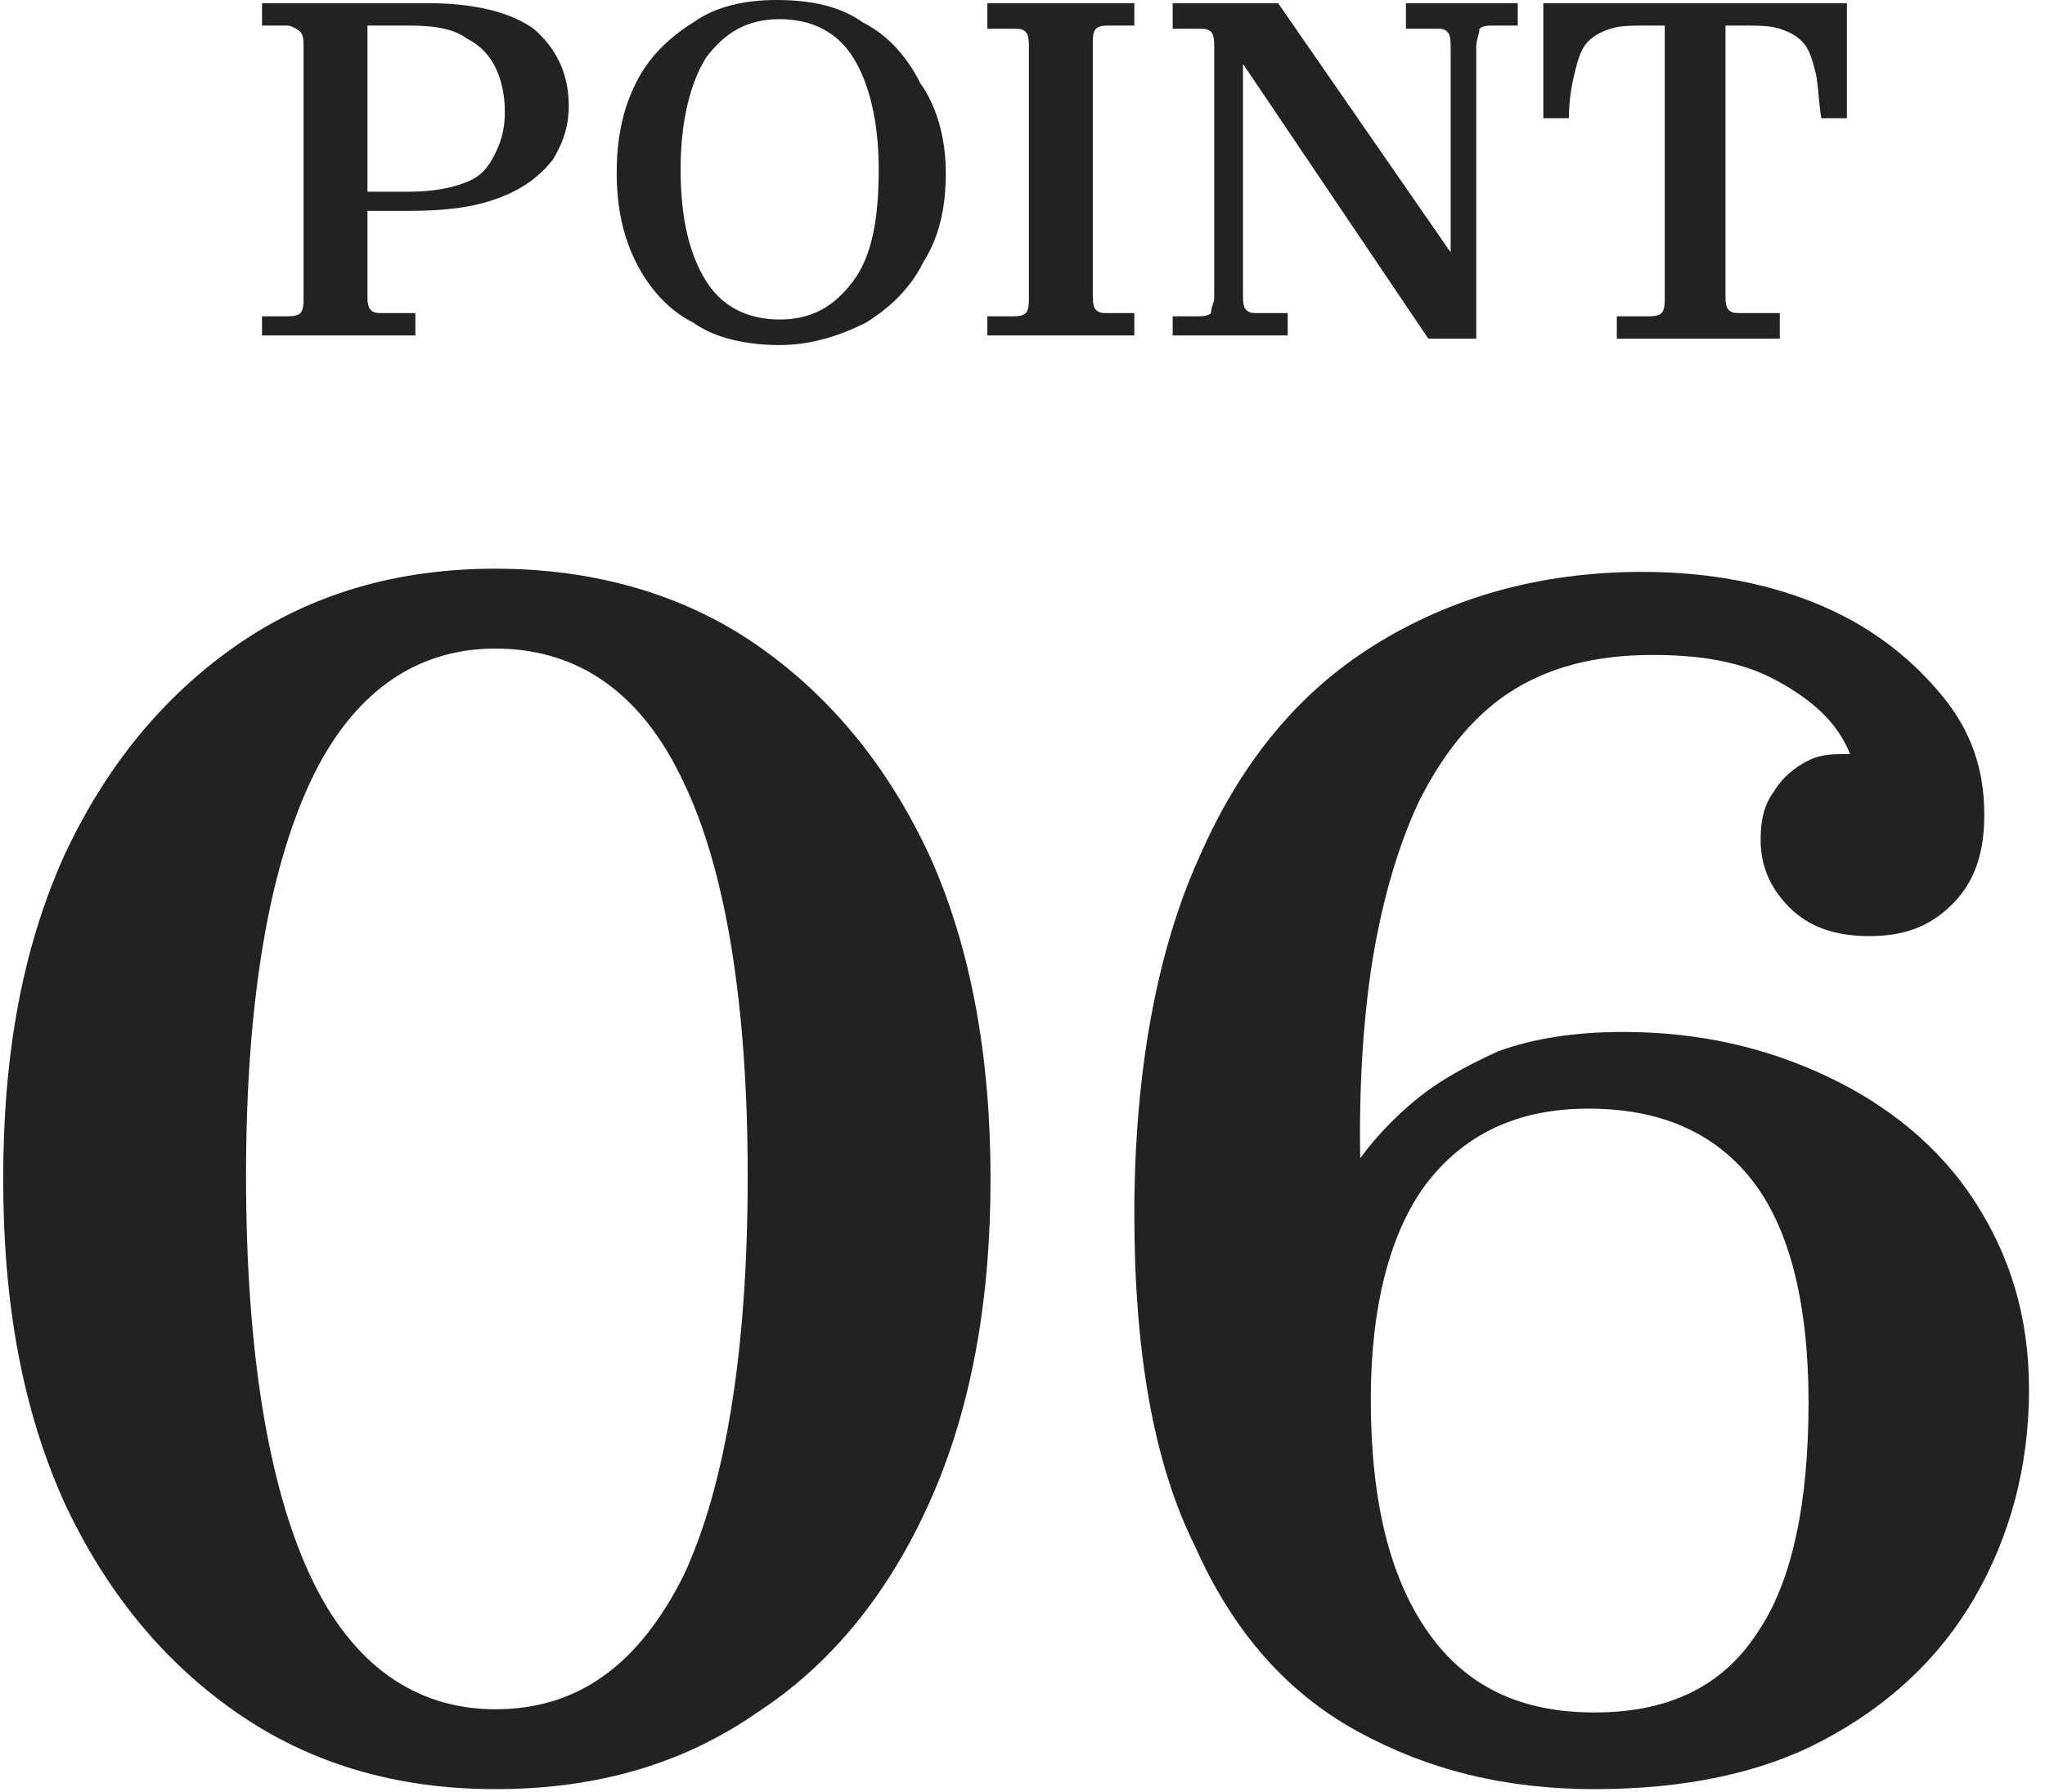 <?xml version="1.0" encoding="utf-8"?>
<!-- Generator: Adobe Illustrator 27.2.0, SVG Export Plug-In . SVG Version: 6.00 Build 0)  -->
<svg version="1.1" xmlns="http://www.w3.org/2000/svg" xmlns:xlink="http://www.w3.org/1999/xlink" x="0px" y="0px"
	 viewBox="0 0 64 56.1" style="enable-background:new 0 0 64 56.1;" xml:space="preserve">
<style type="text/css">
	.st0{display:none;}
	.st1{display:inline;}
	.st2{fill:none;}
	.st3{fill:#212222;}
	.st4{fill:#FFFFFF;}
</style>
<g id="point01" class="st0">
	<g class="st1">
		<rect y="0.1" class="st2" width="64" height="56"/>
		<g>
			<path class="st3" d="M8.2,0.8V0.1h5.2c1.5,0,2.6,0.3,3.3,0.8c0.7,0.6,1.1,1.4,1.1,2.4c0,0.7-0.2,1.2-0.5,1.7
				c-0.4,0.5-0.9,0.9-1.7,1.2c-0.7,0.3-1.7,0.4-2.8,0.4h-1.3v2.6c0,0.2,0,0.4,0.1,0.5c0.1,0.1,0.2,0.1,0.4,0.1h1v0.7H8.2V9.9H9
				c0.1,0,0.3,0,0.4-0.1c0.1-0.1,0.1-0.3,0.1-0.5V1.5c0-0.2,0-0.4-0.1-0.5C9.2,0.9,9.1,0.8,9,0.8H8.2z M12.8,0.8h-1.3V6h1.3
				c0.7,0,1.3-0.1,1.8-0.3c0.4-0.2,0.7-0.5,0.9-0.9c0.2-0.4,0.3-0.8,0.3-1.3c0-0.5-0.1-1-0.3-1.4S15,1.4,14.6,1.2
				C14.2,0.9,13.6,0.8,12.8,0.8z"/>
			<path class="st3" d="M29.6,5.4c0,1.1-0.2,2-0.7,2.8c-0.4,0.8-1,1.4-1.8,1.9c-0.8,0.4-1.7,0.7-2.7,0.7c-1,0-2-0.2-2.7-0.7
				c-0.8-0.4-1.4-1.1-1.8-1.9s-0.6-1.7-0.6-2.8c0-1.1,0.2-2,0.6-2.8c0.4-0.8,1-1.4,1.8-1.9C22.4,0.2,23.3,0,24.3,0
				c1.1,0,2,0.2,2.7,0.7c0.8,0.4,1.4,1.1,1.8,1.9C29.3,3.3,29.6,4.3,29.6,5.4z M21.3,5.3c0,1.6,0.3,2.7,0.8,3.5s1.3,1.2,2.3,1.2
				c1,0,1.7-0.4,2.3-1.2s0.8-2,0.8-3.5c0-1.5-0.3-2.7-0.8-3.5c-0.5-0.8-1.3-1.2-2.3-1.2c-1,0-1.7,0.4-2.3,1.2
				C21.6,2.6,21.3,3.8,21.3,5.3z"/>
			<path class="st3" d="M30.9,0.1h4.6v0.7h-0.8c-0.1,0-0.3,0-0.4,0.1c-0.1,0.1-0.1,0.3-0.1,0.5v7.8c0,0.2,0,0.4,0.1,0.5
				c0.1,0.1,0.2,0.1,0.4,0.1h0.8v0.7h-4.6V9.9h0.8c0.1,0,0.3,0,0.4-0.1c0.1-0.1,0.1-0.3,0.1-0.5V1.5c0-0.2,0-0.4-0.1-0.5
				c-0.1-0.1-0.2-0.1-0.4-0.1h-0.8V0.1z"/>
			<path class="st3" d="M46.2,1.5v9.1h-1.5L38.9,2v7.2c0,0.2,0,0.4,0.1,0.5c0.1,0.1,0.2,0.1,0.4,0.1h0.9v0.7h-3.6V9.9h0.8
				c0.1,0,0.3,0,0.4-0.1C37.9,9.6,38,9.5,38,9.3V1.5c0-0.2,0-0.4-0.1-0.5c-0.1-0.1-0.2-0.1-0.4-0.1h-0.8V0.1H40l5.4,7.8V1.5
				c0-0.2,0-0.4-0.1-0.5c-0.1-0.1-0.2-0.1-0.3-0.1H44V0.1h3.5v0.7h-0.8c-0.1,0-0.3,0-0.4,0.1C46.3,1.1,46.2,1.2,46.2,1.5z"/>
			<path class="st3" d="M55.7,9.9v0.7h-5.1V9.9h1c0.1,0,0.3,0,0.4-0.1c0.1-0.1,0.1-0.3,0.1-0.5V0.8h-0.5c-0.5,0-0.9,0-1.2,0.1
				c-0.3,0.1-0.5,0.2-0.7,0.4c-0.2,0.2-0.3,0.5-0.4,0.9c-0.1,0.4-0.2,0.9-0.2,1.5h-0.8V0.1h9.5v3.6h-0.8c-0.1-0.6-0.1-1.2-0.2-1.5
				s-0.2-0.7-0.4-0.9c-0.2-0.2-0.4-0.3-0.7-0.4c-0.3-0.1-0.7-0.1-1.2-0.1h-0.5v8.4c0,0.2,0,0.4,0.1,0.5c0.1,0.1,0.2,0.1,0.4,0.1
				H55.7z"/>
		</g>
		<g>
			<path class="st3" d="M35,36.9c0,3.8-0.6,7.2-1.9,10.1c-1.3,2.9-3.1,5.1-5.4,6.6c-2.3,1.6-5,2.4-8.2,2.4c-3.1,0-5.8-0.8-8.1-2.4
				C9.1,52.1,7.3,49.9,6,47c-1.3-2.9-1.9-6.2-1.9-10.1c0-3.9,0.6-7.2,1.9-10.1c1.3-2.8,3.1-5,5.4-6.6c2.3-1.6,5-2.4,8.1-2.4
				c3.1,0,5.9,0.8,8.2,2.4c2.3,1.6,4.1,3.8,5.4,6.6C34.3,29.7,35,33.1,35,36.9z M11.7,36.8c0,5.5,0.7,9.7,2,12.5
				c1.3,2.8,3.3,4.2,5.8,4.2c2.6,0,4.5-1.4,5.9-4.2c1.3-2.8,2-7,2-12.5c0-5.4-0.7-9.6-2-12.3c-1.3-2.8-3.3-4.2-5.9-4.2
				c-2.5,0-4.5,1.4-5.8,4.2C12.3,27.3,11.7,31.4,11.7,36.8z"/>
			<path class="st3" d="M59.2,53v2.4H40.6V53h4c0.5,0,1-0.2,1.3-0.5c0.3-0.4,0.5-0.9,0.5-1.7V26.6H40v-2.4c2.1-0.2,3.7-0.5,4.9-1.1
				c1.2-0.5,2.2-1.6,2.9-3.1l0.8-1.7h4.7v32.4c0,0.8,0.2,1.3,0.5,1.7c0.3,0.4,0.8,0.5,1.3,0.5H59.2z"/>
		</g>
	</g>
</g>
<g id="point02" class="st0">
	<g class="st1">
		<rect y="0.1" class="st2" width="64" height="56"/>
		<g>
			<path class="st3" d="M8.2,0.8V0.1h5.2c1.5,0,2.6,0.3,3.3,0.8c0.7,0.6,1.1,1.4,1.1,2.4c0,0.7-0.2,1.2-0.5,1.7
				c-0.4,0.5-0.9,0.9-1.7,1.2c-0.7,0.3-1.7,0.4-2.8,0.4h-1.3v2.6c0,0.2,0,0.4,0.1,0.5c0.1,0.1,0.2,0.1,0.4,0.1h1v0.7H8.2V9.9H9
				c0.1,0,0.3,0,0.4-0.1c0.1-0.1,0.1-0.3,0.1-0.5V1.5c0-0.2,0-0.4-0.1-0.5S9.1,0.8,9,0.8H8.2z M12.8,0.8h-1.3V6h1.3
				c0.7,0,1.3-0.1,1.8-0.3s0.7-0.5,0.9-0.9c0.2-0.4,0.3-0.8,0.3-1.3c0-0.5-0.1-1-0.3-1.4c-0.2-0.4-0.5-0.7-0.9-0.9
				C14.2,0.9,13.6,0.8,12.8,0.8z"/>
			<path class="st3" d="M29.6,5.4c0,1.1-0.2,2-0.7,2.8c-0.4,0.8-1,1.4-1.8,1.9c-0.8,0.4-1.7,0.7-2.7,0.7c-1,0-2-0.2-2.7-0.7
				c-0.8-0.4-1.4-1.1-1.8-1.9c-0.4-0.8-0.6-1.7-0.6-2.8c0-1.1,0.2-2,0.6-2.8c0.4-0.8,1-1.4,1.8-1.9C22.4,0.2,23.3,0,24.3,0
				c1.1,0,2,0.2,2.7,0.7c0.8,0.4,1.4,1.1,1.8,1.9C29.3,3.3,29.6,4.3,29.6,5.4z M21.3,5.3c0,1.6,0.3,2.7,0.8,3.5
				c0.5,0.8,1.3,1.2,2.3,1.2s1.7-0.4,2.3-1.2s0.8-2,0.8-3.5c0-1.5-0.3-2.7-0.8-3.5c-0.5-0.8-1.3-1.2-2.3-1.2c-1,0-1.7,0.4-2.3,1.2
				C21.6,2.6,21.3,3.8,21.3,5.3z"/>
			<path class="st3" d="M30.9,0.1h4.6v0.7h-0.8c-0.1,0-0.3,0-0.4,0.1c-0.1,0.1-0.1,0.3-0.1,0.5v7.8c0,0.2,0,0.4,0.1,0.5
				c0.1,0.1,0.2,0.1,0.4,0.1h0.8v0.7h-4.6V9.9h0.8c0.1,0,0.3,0,0.4-0.1c0.1-0.1,0.1-0.3,0.1-0.5V1.5c0-0.2,0-0.4-0.1-0.5
				c-0.1-0.1-0.2-0.1-0.4-0.1h-0.8V0.1z"/>
			<path class="st3" d="M46.2,1.5v9.1h-1.5L38.9,2v7.2c0,0.2,0,0.4,0.1,0.5c0.1,0.1,0.2,0.1,0.4,0.1h0.9v0.7h-3.6V9.9h0.8
				c0.1,0,0.3,0,0.4-0.1C37.9,9.6,38,9.5,38,9.3V1.5c0-0.2,0-0.4-0.1-0.5s-0.2-0.1-0.4-0.1h-0.8V0.1H40l5.4,7.8V1.5
				c0-0.2,0-0.4-0.1-0.5c-0.1-0.1-0.2-0.1-0.3-0.1H44V0.1h3.5v0.7h-0.8c-0.1,0-0.3,0-0.4,0.1C46.3,1.1,46.2,1.2,46.2,1.5z"/>
			<path class="st3" d="M55.7,9.9v0.7h-5.1V9.9h1c0.1,0,0.3,0,0.4-0.1c0.1-0.1,0.1-0.3,0.1-0.5V0.8h-0.5c-0.5,0-0.9,0-1.2,0.1
				c-0.3,0.1-0.5,0.2-0.7,0.4s-0.3,0.5-0.4,0.9c-0.1,0.4-0.2,0.9-0.2,1.5h-0.8V0.1h9.5v3.6h-0.8c-0.1-0.6-0.1-1.2-0.2-1.5
				c-0.1-0.4-0.2-0.7-0.4-0.9c-0.2-0.2-0.4-0.3-0.7-0.4c-0.3-0.1-0.7-0.1-1.2-0.1h-0.5v8.4c0,0.2,0,0.4,0.1,0.5
				c0.1,0.1,0.2,0.1,0.4,0.1H55.7z"/>
		</g>
		<g>
			<path class="st3" d="M31.3,36.9c0,3.8-0.6,7.2-1.9,10.1c-1.3,2.9-3.1,5.1-5.4,6.6c-2.3,1.6-5,2.4-8.2,2.4c-3.1,0-5.8-0.8-8.1-2.4
				c-2.3-1.6-4.1-3.8-5.4-6.6c-1.3-2.9-1.9-6.2-1.9-10.1c0-3.9,0.6-7.2,1.9-10.1c1.3-2.8,3.1-5,5.4-6.6c2.3-1.6,5-2.4,8.1-2.4
				c3.1,0,5.9,0.8,8.2,2.4c2.3,1.6,4.1,3.8,5.4,6.6C30.7,29.7,31.3,33.1,31.3,36.9z M8,36.8c0,5.5,0.7,9.7,2,12.5
				c1.3,2.8,3.3,4.2,5.8,4.2c2.6,0,4.5-1.4,5.9-4.2c1.3-2.8,2-7,2-12.5c0-5.4-0.7-9.6-2-12.3c-1.3-2.8-3.3-4.2-5.9-4.2
				c-2.5,0-4.5,1.4-5.8,4.2C8.7,27.3,8,31.4,8,36.8z"/>
			<path class="st3" d="M63.4,43.3c0,3.1-0.3,5.6-0.8,7.5c-0.6,1.9-1.4,3.2-2.5,4C59,55.6,57.7,56,56.2,56c-1.2,0-2.2-0.2-3.1-0.6
				s-1.7-0.9-2.5-1.5c-0.7-0.6-1.5-1.2-2.1-1.8c-0.7-0.6-1.4-1.1-2.1-1.5c-0.7-0.4-1.6-0.6-2.4-0.6c-1.4,0-2.7,0.5-3.6,1.4
				c-1,0.9-1.5,2.2-1.5,4h-3.6v-3.1c0-2.3,0.4-4.2,1.1-5.7c0.7-1.6,1.6-2.9,2.8-4c1.2-1.1,2.4-2.1,3.8-2.9c1.4-0.8,2.8-1.6,4.2-2.4
				c1.4-0.8,2.7-1.6,3.8-2.4c1.2-0.8,2.1-1.8,2.8-2.9c0.7-1.1,1.1-2.4,1.1-4c0-2.3-0.7-4-2-5.2c-1.3-1.2-3.1-1.8-5.3-1.8
				c-1.5,0-2.8,0.3-4,0.8c-1.1,0.5-2,1.2-2.7,2c-0.7,0.8-1,1.7-1.1,2.5c0.1-0.1,0.3-0.2,0.5-0.2c0.2,0,0.4-0.1,0.6-0.1
				c1,0,1.8,0.3,2.3,0.9c0.6,0.6,0.8,1.4,0.8,2.4c0,0.9-0.3,1.7-1,2.4c-0.7,0.7-1.5,1-2.7,1c-1.2,0-2.3-0.4-3.1-1.3
				c-0.8-0.9-1.2-2.1-1.2-3.7c0-1.6,0.5-3.2,1.5-4.7c1-1.5,2.5-2.7,4.5-3.7c2-1,4.4-1.4,7.3-1.4c1.6,0,3.2,0.2,4.7,0.6
				c1.5,0.4,2.9,1,4.1,1.8c1.2,0.8,2.2,1.8,2.9,3.1c0.7,1.3,1.1,2.8,1.1,4.6c0,1.9-0.4,3.5-1.2,4.8C60,34,58.9,35.1,57.5,36
				c-1.4,0.9-2.9,1.7-4.6,2.4c-1.7,0.7-3.4,1.4-5.1,2.1c-1.7,0.7-3.3,1.5-4.7,2.4c-1.4,0.9-2.6,2-3.6,3.3c-1,1.3-1.5,2.9-1.7,4.9
				c0.8-1.7,1.9-3,3.4-3.9c1.4-0.9,3-1.4,4.6-1.4c1.1,0,2.1,0.2,3,0.5c0.9,0.4,1.7,0.8,2.4,1.3c0.7,0.5,1.5,0.9,2.3,1.3
				c0.8,0.4,1.7,0.5,2.7,0.5c1,0,1.9-0.2,2.5-0.6c0.7-0.4,1.2-1,1.5-2c0.3-0.9,0.5-2.2,0.5-3.7H63.4z"/>
		</g>
	</g>
</g>
<g id="point03" class="st0">
	<g class="st1">
		<rect y="0.1" class="st2" width="64" height="56"/>
		<g>
			<path class="st3" d="M8.2,0.8V0.1h5.2c1.5,0,2.6,0.3,3.3,0.8c0.7,0.6,1.1,1.4,1.1,2.4c0,0.7-0.2,1.2-0.5,1.7
				c-0.4,0.5-0.9,0.9-1.7,1.2c-0.7,0.3-1.7,0.4-2.8,0.4h-1.3v2.6c0,0.2,0,0.4,0.1,0.5c0.1,0.1,0.2,0.1,0.4,0.1h1v0.7H8.2V9.9H9
				c0.1,0,0.3,0,0.4-0.1c0.1-0.1,0.1-0.3,0.1-0.5V1.5c0-0.2,0-0.4-0.1-0.5S9.1,0.8,9,0.8H8.2z M12.8,0.8h-1.3V6h1.3
				c0.7,0,1.3-0.1,1.8-0.3s0.7-0.5,0.9-0.9c0.2-0.4,0.3-0.8,0.3-1.3c0-0.5-0.1-1-0.3-1.4c-0.2-0.4-0.5-0.7-0.9-0.9
				C14.2,0.9,13.6,0.8,12.8,0.8z"/>
			<path class="st3" d="M29.6,5.4c0,1.1-0.2,2-0.7,2.8c-0.4,0.8-1,1.4-1.8,1.9c-0.8,0.4-1.7,0.7-2.7,0.7c-1,0-2-0.2-2.7-0.7
				c-0.8-0.4-1.4-1.1-1.8-1.9c-0.4-0.8-0.6-1.7-0.6-2.8c0-1.1,0.2-2,0.6-2.8c0.4-0.8,1-1.4,1.8-1.9C22.4,0.2,23.3,0,24.3,0
				c1.1,0,2,0.2,2.7,0.7c0.8,0.4,1.4,1.1,1.8,1.9C29.3,3.3,29.6,4.3,29.6,5.4z M21.3,5.3c0,1.6,0.3,2.7,0.8,3.5
				c0.5,0.8,1.3,1.2,2.3,1.2s1.7-0.4,2.3-1.2s0.8-2,0.8-3.5c0-1.5-0.3-2.7-0.8-3.5c-0.5-0.8-1.3-1.2-2.3-1.2c-1,0-1.7,0.4-2.3,1.2
				C21.6,2.6,21.3,3.8,21.3,5.3z"/>
			<path class="st3" d="M30.9,0.1h4.6v0.7h-0.8c-0.1,0-0.3,0-0.4,0.1c-0.1,0.1-0.1,0.3-0.1,0.5v7.8c0,0.2,0,0.4,0.1,0.5
				c0.1,0.1,0.2,0.1,0.4,0.1h0.8v0.7h-4.6V9.9h0.8c0.1,0,0.3,0,0.4-0.1c0.1-0.1,0.1-0.3,0.1-0.5V1.5c0-0.2,0-0.4-0.1-0.5
				c-0.1-0.1-0.2-0.1-0.4-0.1h-0.8V0.1z"/>
			<path class="st3" d="M46.2,1.5v9.1h-1.5L38.9,2v7.2c0,0.2,0,0.4,0.1,0.5c0.1,0.1,0.2,0.1,0.4,0.1h0.9v0.7h-3.6V9.9h0.8
				c0.1,0,0.3,0,0.4-0.1C37.9,9.6,38,9.5,38,9.3V1.5c0-0.2,0-0.4-0.1-0.5s-0.2-0.1-0.4-0.1h-0.8V0.1H40l5.4,7.8V1.5
				c0-0.2,0-0.4-0.1-0.5c-0.1-0.1-0.2-0.1-0.3-0.1H44V0.1h3.5v0.7h-0.8c-0.1,0-0.3,0-0.4,0.1C46.3,1.1,46.2,1.2,46.2,1.5z"/>
			<path class="st3" d="M55.7,9.9v0.7h-5.1V9.9h1c0.1,0,0.3,0,0.4-0.1c0.1-0.1,0.1-0.3,0.1-0.5V0.8h-0.5c-0.5,0-0.9,0-1.2,0.1
				c-0.3,0.1-0.5,0.2-0.7,0.4s-0.3,0.5-0.4,0.9c-0.1,0.4-0.2,0.9-0.2,1.5h-0.8V0.1h9.5v3.6h-0.8c-0.1-0.6-0.1-1.2-0.2-1.5
				c-0.1-0.4-0.2-0.7-0.4-0.9c-0.2-0.2-0.4-0.3-0.7-0.4c-0.3-0.1-0.7-0.1-1.2-0.1h-0.5v8.4c0,0.2,0,0.4,0.1,0.5
				c0.1,0.1,0.2,0.1,0.4,0.1H55.7z"/>
		</g>
		<g>
			<path class="st3" d="M31.4,36.9c0,3.8-0.6,7.2-1.9,10.1c-1.3,2.9-3.1,5.1-5.4,6.6c-2.3,1.6-5,2.4-8.2,2.4c-3.1,0-5.8-0.8-8.1-2.4
				c-2.3-1.6-4.1-3.8-5.4-6.6c-1.3-2.9-1.9-6.2-1.9-10.1c0-3.9,0.6-7.2,1.9-10.1c1.3-2.8,3.1-5,5.4-6.6c2.3-1.6,5-2.4,8.1-2.4
				c3.1,0,5.9,0.8,8.2,2.4c2.3,1.6,4.1,3.8,5.4,6.6C30.8,29.7,31.4,33.1,31.4,36.9z M8.1,36.8c0,5.5,0.7,9.7,2,12.5
				c1.3,2.8,3.3,4.2,5.8,4.2c2.6,0,4.5-1.4,5.9-4.2c1.3-2.8,2-7,2-12.5c0-5.4-0.7-9.6-2-12.3c-1.3-2.8-3.3-4.2-5.9-4.2
				c-2.5,0-4.5,1.4-5.8,4.2C8.8,27.3,8.1,31.4,8.1,36.8z"/>
			<path class="st3" d="M46.5,37.3h-2.2v-2.3h1.9c2.7,0,4.8-0.6,6.1-1.9c1.4-1.3,2-3,2-5c0-2.3-0.7-4-2-5.3
				c-1.3-1.3-3.1-1.9-5.2-1.9c-1.4,0-2.7,0.2-3.8,0.7c-1.1,0.4-2,1-2.6,1.8c-0.7,0.7-1,1.5-1.1,2.3c0.1-0.1,0.2-0.2,0.4-0.2
				c0.2,0,0.4,0,0.6,0c0.9,0,1.6,0.3,2.2,0.9c0.5,0.6,0.8,1.4,0.8,2.3c0,0.8-0.3,1.6-0.9,2.2c-0.6,0.6-1.5,1-2.6,1
				c-1.2,0-2.2-0.4-3-1.2c-0.8-0.8-1.2-2-1.2-3.5s0.5-2.9,1.4-4.3c1-1.4,2.4-2.5,4.2-3.4c1.9-0.9,4.2-1.4,7-1.4
				c2.3,0,4.4,0.4,6.3,1.1c1.9,0.7,3.5,1.8,4.7,3.2c1.2,1.4,1.8,3.2,1.8,5.4c0,2.2-0.7,3.9-2.1,5.3c-1.4,1.4-3.4,2.3-6.1,2.9
				c3.3,0.4,5.8,1.3,7.4,2.8c1.6,1.5,2.4,3.6,2.4,6.1c0,1.9-0.4,3.5-1.2,4.9c-0.8,1.4-2,2.6-3.4,3.5c-1.4,0.9-3,1.6-4.8,2.1
				C51.9,55.8,50,56,48.1,56c-2.7,0-5-0.5-6.9-1.4c-1.9-0.9-3.4-2.1-4.5-3.5c-1-1.4-1.6-2.9-1.6-4.5c0-1.6,0.4-2.8,1.2-3.6
				c0.8-0.9,1.8-1.3,3-1.3c1.1,0,2,0.3,2.7,1c0.7,0.7,1,1.4,1,2.3c0,1-0.3,1.7-0.8,2.4c-0.6,0.6-1.3,0.9-2.3,0.9
				c-0.1,0-0.3,0-0.4-0.1c-0.1,0-0.3-0.1-0.4-0.2c0.1,0.9,0.5,1.8,1.2,2.5c0.7,0.8,1.6,1.4,2.7,1.9c1.1,0.5,2.4,0.7,3.8,0.7
				c1.7,0,3.2-0.3,4.6-1c1.3-0.7,2.4-1.6,3.2-2.9c0.8-1.3,1.2-2.8,1.2-4.5c0-2.2-0.7-4-2.1-5.4C52.3,38,49.9,37.3,46.5,37.3z"/>
		</g>
	</g>
</g>
<g id="point04" class="st0">
	<g class="st1">
		<rect y="0.1" class="st2" width="64" height="56"/>
		<g>
			<path class="st3" d="M8.2,0.8V0.1h5.2c1.5,0,2.6,0.3,3.3,0.8c0.7,0.6,1.1,1.4,1.1,2.4c0,0.7-0.2,1.2-0.5,1.7
				c-0.4,0.5-0.9,0.9-1.7,1.2c-0.7,0.3-1.7,0.4-2.8,0.4h-1.3v2.6c0,0.2,0,0.4,0.1,0.5c0.1,0.1,0.2,0.1,0.4,0.1h1v0.7H8.2V9.9H9
				c0.1,0,0.3,0,0.4-0.1c0.1-0.1,0.1-0.3,0.1-0.5V1.5c0-0.2,0-0.4-0.1-0.5S9.1,0.8,9,0.8H8.2z M12.8,0.8h-1.3V6h1.3
				c0.7,0,1.3-0.1,1.8-0.3s0.7-0.5,0.9-0.9c0.2-0.4,0.3-0.8,0.3-1.3c0-0.5-0.1-1-0.3-1.4c-0.2-0.4-0.5-0.7-0.9-0.9
				C14.2,0.9,13.6,0.8,12.8,0.8z"/>
			<path class="st3" d="M29.6,5.4c0,1.1-0.2,2-0.7,2.8c-0.4,0.8-1,1.4-1.8,1.9c-0.8,0.4-1.7,0.7-2.7,0.7c-1,0-2-0.2-2.7-0.7
				c-0.8-0.4-1.4-1.1-1.8-1.9c-0.4-0.8-0.6-1.7-0.6-2.8c0-1.1,0.2-2,0.6-2.8c0.4-0.8,1-1.4,1.8-1.9C22.4,0.2,23.3,0,24.3,0
				c1.1,0,2,0.2,2.7,0.7c0.8,0.4,1.4,1.1,1.8,1.9C29.3,3.3,29.6,4.3,29.6,5.4z M21.3,5.3c0,1.6,0.3,2.7,0.8,3.5
				c0.5,0.8,1.3,1.2,2.3,1.2s1.7-0.4,2.3-1.2s0.8-2,0.8-3.5c0-1.5-0.3-2.7-0.8-3.5c-0.5-0.8-1.3-1.2-2.3-1.2c-1,0-1.7,0.4-2.3,1.2
				C21.6,2.6,21.3,3.8,21.3,5.3z"/>
			<path class="st3" d="M30.9,0.1h4.6v0.7h-0.8c-0.1,0-0.3,0-0.4,0.1c-0.1,0.1-0.1,0.3-0.1,0.5v7.8c0,0.2,0,0.4,0.1,0.5
				c0.1,0.1,0.2,0.1,0.4,0.1h0.8v0.7h-4.6V9.9h0.8c0.1,0,0.3,0,0.4-0.1c0.1-0.1,0.1-0.3,0.1-0.5V1.5c0-0.2,0-0.4-0.1-0.5
				s-0.2-0.1-0.4-0.1h-0.8V0.1z"/>
			<path class="st3" d="M46.2,1.5v9.1h-1.5L38.9,2v7.2c0,0.2,0,0.4,0.1,0.5c0.1,0.1,0.2,0.1,0.4,0.1h0.9v0.7h-3.6V9.9h0.8
				c0.1,0,0.3,0,0.4-0.1C37.9,9.6,38,9.5,38,9.3V1.5c0-0.2,0-0.4-0.1-0.5s-0.2-0.1-0.4-0.1h-0.8V0.1H40l5.4,7.8V1.5
				c0-0.2,0-0.4-0.1-0.5c-0.1-0.1-0.2-0.1-0.3-0.1H44V0.1h3.5v0.7h-0.8c-0.1,0-0.3,0-0.4,0.1C46.3,1.1,46.2,1.2,46.2,1.5z"/>
			<path class="st3" d="M55.7,9.9v0.7h-5.1V9.9h1c0.1,0,0.3,0,0.4-0.1c0.1-0.1,0.1-0.3,0.1-0.5V0.8h-0.5c-0.5,0-0.9,0-1.2,0.1
				c-0.3,0.1-0.5,0.2-0.7,0.4s-0.3,0.5-0.4,0.9c-0.1,0.4-0.2,0.9-0.2,1.5h-0.8V0.1h9.5v3.6h-0.8c-0.1-0.6-0.1-1.2-0.2-1.5
				c-0.1-0.4-0.2-0.7-0.4-0.9c-0.2-0.2-0.4-0.3-0.7-0.4c-0.3-0.1-0.7-0.1-1.2-0.1h-0.5v8.4c0,0.2,0,0.4,0.1,0.5
				c0.1,0.1,0.2,0.1,0.4,0.1H55.7z"/>
		</g>
		<g>
			<path class="st3" d="M31.8,36.9c0,3.8-0.6,7.2-1.9,10.1c-1.3,2.9-3.1,5.1-5.4,6.6c-2.3,1.6-5,2.4-8.2,2.4c-3.1,0-5.8-0.8-8.1-2.4
				c-2.3-1.6-4.1-3.8-5.4-6.6c-1.3-2.9-1.9-6.2-1.9-10.1c0-3.9,0.6-7.2,1.9-10.1c1.3-2.8,3.1-5,5.4-6.6c2.3-1.6,5-2.4,8.1-2.4
				c3.1,0,5.9,0.8,8.2,2.4c2.3,1.6,4.1,3.8,5.4,6.6C31.2,29.7,31.8,33.1,31.8,36.9z M8.5,36.8c0,5.5,0.7,9.7,2,12.5
				c1.3,2.8,3.3,4.2,5.8,4.2c2.6,0,4.5-1.4,5.9-4.2c1.3-2.8,2-7,2-12.5c0-5.4-0.7-9.6-2-12.3c-1.3-2.8-3.3-4.2-5.9-4.2
				c-2.5,0-4.5,1.4-5.8,4.2C9.2,27.3,8.5,31.4,8.5,36.8z"/>
			<path class="st3" d="M63,55.5H45.6V53h3.6c0.5,0,1-0.2,1.3-0.5c0.3-0.4,0.5-0.9,0.5-1.7v-5H33.9v-2.4L51,18.4h7v24.9h5.8v2.4
				h-5.8v5c0,0.8,0.2,1.3,0.5,1.7c0.3,0.4,0.8,0.5,1.2,0.5H63V55.5z M38.3,43.4h12.8V24.8L38.3,43.4z"/>
		</g>
	</g>
</g>
<g id="point05" class="st0">
	<g class="st1">
		<rect y="0.1" class="st2" width="64" height="56"/>
		<g>
			<path class="st3" d="M8.2,0.8V0.1h5.2c1.5,0,2.6,0.3,3.3,0.8c0.7,0.6,1.1,1.4,1.1,2.4c0,0.7-0.2,1.2-0.5,1.7
				c-0.4,0.5-0.9,0.9-1.7,1.2c-0.7,0.3-1.7,0.4-2.8,0.4h-1.3v2.6c0,0.2,0,0.4,0.1,0.5c0.1,0.1,0.2,0.1,0.4,0.1h1v0.7H8.2V9.9H9
				c0.1,0,0.3,0,0.4-0.1c0.1-0.1,0.1-0.3,0.1-0.5V1.5c0-0.2,0-0.4-0.1-0.5C9.2,0.9,9.1,0.8,9,0.8H8.2z M12.8,0.8h-1.3V6h1.3
				c0.7,0,1.3-0.1,1.8-0.3c0.4-0.2,0.7-0.5,0.9-0.9c0.2-0.4,0.3-0.8,0.3-1.3c0-0.5-0.1-1-0.3-1.4c-0.2-0.4-0.5-0.7-0.9-0.9
				C14.2,0.9,13.6,0.8,12.8,0.8z"/>
			<path class="st3" d="M29.6,5.4c0,1.1-0.2,2-0.7,2.8s-1,1.4-1.8,1.9c-0.8,0.4-1.7,0.7-2.7,0.7c-1,0-2-0.2-2.7-0.7
				c-0.8-0.4-1.4-1.1-1.8-1.9c-0.4-0.8-0.6-1.7-0.6-2.8c0-1.1,0.2-2,0.6-2.8c0.4-0.8,1-1.4,1.8-1.9C22.4,0.2,23.3,0,24.3,0
				c1.1,0,2,0.2,2.7,0.7c0.8,0.4,1.4,1.1,1.8,1.9C29.3,3.3,29.6,4.3,29.6,5.4z M21.3,5.3c0,1.6,0.3,2.7,0.8,3.5
				c0.5,0.8,1.3,1.2,2.3,1.2c1,0,1.7-0.4,2.3-1.2s0.8-2,0.8-3.5c0-1.5-0.3-2.7-0.8-3.5c-0.5-0.8-1.3-1.2-2.3-1.2s-1.7,0.4-2.3,1.2
				C21.6,2.6,21.3,3.8,21.3,5.3z"/>
			<path class="st3" d="M30.9,0.1h4.6v0.7h-0.8c-0.1,0-0.3,0-0.4,0.1c-0.1,0.1-0.1,0.3-0.1,0.5v7.8c0,0.2,0,0.4,0.1,0.5
				c0.1,0.1,0.2,0.1,0.4,0.1h0.8v0.7h-4.6V9.9h0.8c0.1,0,0.3,0,0.4-0.1c0.1-0.1,0.1-0.3,0.1-0.5V1.5c0-0.2,0-0.4-0.1-0.5
				c-0.1-0.1-0.2-0.1-0.4-0.1h-0.8V0.1z"/>
			<path class="st3" d="M46.2,1.5v9.1h-1.5L38.9,2v7.2c0,0.2,0,0.4,0.1,0.5c0.1,0.1,0.2,0.1,0.4,0.1h0.9v0.7h-3.6V9.9h0.8
				c0.1,0,0.3,0,0.4-0.1C37.9,9.6,38,9.5,38,9.3V1.5c0-0.2,0-0.4-0.1-0.5c-0.1-0.1-0.2-0.1-0.4-0.1h-0.8V0.1H40l5.4,7.8V1.5
				c0-0.2,0-0.4-0.1-0.5S45,0.8,44.9,0.8H44V0.1h3.5v0.7h-0.8c-0.1,0-0.3,0-0.4,0.1C46.3,1.1,46.2,1.2,46.2,1.5z"/>
			<path class="st3" d="M55.7,9.9v0.7h-5.1V9.9h1c0.1,0,0.3,0,0.4-0.1c0.1-0.1,0.1-0.3,0.1-0.5V0.8h-0.5c-0.5,0-0.9,0-1.2,0.1
				c-0.3,0.1-0.5,0.2-0.7,0.4c-0.2,0.2-0.3,0.5-0.4,0.9s-0.2,0.9-0.2,1.5h-0.8V0.1h9.5v3.6h-0.8c-0.1-0.6-0.1-1.2-0.2-1.5
				c-0.1-0.4-0.2-0.7-0.4-0.9S56.1,1,55.9,0.9c-0.3-0.1-0.7-0.1-1.2-0.1h-0.5v8.4c0,0.2,0,0.4,0.1,0.5c0.1,0.1,0.2,0.1,0.4,0.1H55.7
				z"/>
		</g>
		<g>
			<path class="st3" d="M32.1,36.9c0,3.8-0.6,7.2-1.9,10.1c-1.3,2.9-3.1,5.1-5.4,6.6c-2.3,1.6-5,2.4-8.2,2.4c-3.1,0-5.8-0.8-8.1-2.4
				c-2.3-1.6-4.1-3.8-5.4-6.6c-1.3-2.9-1.9-6.2-1.9-10.1c0-3.9,0.6-7.2,1.9-10.1c1.3-2.8,3.1-5,5.4-6.6c2.3-1.6,5-2.4,8.1-2.4
				c3.1,0,5.9,0.8,8.2,2.4c2.3,1.6,4.1,3.8,5.4,6.6C31.5,29.7,32.1,33.1,32.1,36.9z M8.8,36.8c0,5.5,0.7,9.7,2,12.5
				c1.3,2.8,3.3,4.2,5.8,4.2c2.6,0,4.5-1.4,5.9-4.2c1.3-2.8,2-7,2-12.5c0-5.4-0.7-9.6-2-12.3c-1.3-2.8-3.3-4.2-5.9-4.2
				c-2.5,0-4.5,1.4-5.8,4.2C9.5,27.3,8.8,31.4,8.8,36.8z"/>
			<path class="st3" d="M48.3,33.9c-1.4,0-2.7,0.3-3.9,0.9c-1.2,0.6-2.3,1.5-3.4,2.8h-3.4l1.1-19.2c4.3,0.6,8.3,0.9,12,0.9
				c3.7,0,7.3-0.3,10.6-0.9v0.7c0,1.3-0.4,2.4-1.2,3.3c-0.8,0.9-1.9,1.6-3.4,2.1s-3.1,0.7-4.9,0.7c-0.9,0-1.9-0.1-3.1-0.2
				c-1.2-0.1-2.4-0.3-3.6-0.6c-1.2-0.3-2.4-0.6-3.5-1.1l-0.7,11.3c1.2-1.2,2.6-2.1,4.2-2.6c1.6-0.6,3.3-0.8,5.2-0.8
				c2.7,0,5,0.5,6.9,1.5c1.9,1,3.4,2.3,4.4,4c1,1.7,1.6,3.7,1.6,6c0,2.3-0.4,4.3-1.2,6c-0.8,1.7-1.9,3.1-3.4,4.2
				c-1.4,1.1-3,1.9-4.8,2.5C51.9,55.7,50,56,48.1,56c-2.5,0-4.7-0.4-6.5-1.3c-1.8-0.9-3.2-2-4.1-3.5s-1.4-3-1.4-4.6
				c0-1.4,0.4-2.6,1.2-3.4C38,42.4,39,42,40.2,42c1.1,0,2,0.3,2.7,0.9s1,1.4,1,2.4c0,0.9-0.3,1.6-0.8,2.2c-0.6,0.6-1.3,0.9-2.3,0.9
				c-0.1,0-0.3,0-0.4-0.1c-0.2,0-0.3-0.1-0.4-0.2c0.2,0.9,0.6,1.8,1.3,2.5c0.7,0.8,1.5,1.4,2.6,1.8c1.1,0.4,2.2,0.7,3.5,0.7
				c1.8,0,3.3-0.4,4.6-1.1c1.3-0.7,2.3-1.8,3-3.4c0.7-1.5,1.1-3.4,1.1-5.8c0-2.2-0.3-4-1-5.3c-0.7-1.3-1.6-2.3-2.7-2.9
				C50.9,34.2,49.7,33.9,48.3,33.9z"/>
		</g>
	</g>
</g>
<g id="point06">
	<g>
		<rect y="0.1" class="st2" width="64" height="56"/>
		<g>
			<path class="st3" d="M8.2,0.8V0.1h5.2c1.5,0,2.6,0.3,3.3,0.8c0.7,0.6,1.1,1.4,1.1,2.4c0,0.7-0.2,1.2-0.5,1.7
				c-0.4,0.5-0.9,0.9-1.7,1.2s-1.7,0.4-2.8,0.4h-1.3v2.6c0,0.2,0,0.4,0.1,0.5c0.1,0.1,0.2,0.1,0.4,0.1h1v0.7H8.2V9.9H9
				c0.1,0,0.3,0,0.4-0.1c0.1-0.1,0.1-0.3,0.1-0.5V1.5c0-0.2,0-0.4-0.1-0.5S9.1,0.8,9,0.8H8.2z M12.8,0.8h-1.3V6h1.3
				c0.7,0,1.3-0.1,1.8-0.3s0.7-0.5,0.9-0.9c0.2-0.4,0.3-0.8,0.3-1.3c0-0.5-0.1-1-0.3-1.4c-0.2-0.4-0.5-0.7-0.9-0.9
				C14.2,0.9,13.6,0.8,12.8,0.8z"/>
			<path class="st3" d="M29.6,5.4c0,1.1-0.2,2-0.7,2.8c-0.4,0.8-1,1.4-1.8,1.9c-0.8,0.4-1.7,0.7-2.7,0.7c-1,0-2-0.2-2.7-0.7
				c-0.8-0.4-1.4-1.1-1.8-1.9c-0.4-0.8-0.6-1.7-0.6-2.8c0-1.1,0.2-2,0.6-2.8c0.4-0.8,1-1.4,1.8-1.9C22.4,0.2,23.3,0,24.3,0
				c1.1,0,2,0.2,2.7,0.7c0.8,0.4,1.4,1.1,1.8,1.9C29.3,3.3,29.6,4.3,29.6,5.4z M21.3,5.3c0,1.6,0.3,2.7,0.8,3.5
				c0.5,0.8,1.3,1.2,2.3,1.2s1.7-0.4,2.3-1.2s0.8-2,0.8-3.5c0-1.5-0.3-2.7-0.8-3.5c-0.5-0.8-1.3-1.2-2.3-1.2c-1,0-1.7,0.4-2.3,1.2
				C21.6,2.6,21.3,3.8,21.3,5.3z"/>
			<path class="st3" d="M30.9,0.1h4.6v0.7h-0.8c-0.1,0-0.3,0-0.4,0.1c-0.1,0.1-0.1,0.3-0.1,0.5v7.8c0,0.2,0,0.4,0.1,0.5
				c0.1,0.1,0.2,0.1,0.4,0.1h0.8v0.7h-4.6V9.9h0.8c0.1,0,0.3,0,0.4-0.1c0.1-0.1,0.1-0.3,0.1-0.5V1.5c0-0.2,0-0.4-0.1-0.5
				s-0.2-0.1-0.4-0.1h-0.8V0.1z"/>
			<path class="st3" d="M46.2,1.5v9.1h-1.5L38.9,2v7.2c0,0.2,0,0.4,0.1,0.5c0.1,0.1,0.2,0.1,0.4,0.1h0.9v0.7h-3.6V9.9h0.8
				c0.1,0,0.3,0,0.4-0.1C37.9,9.6,38,9.5,38,9.3V1.5c0-0.2,0-0.4-0.1-0.5s-0.2-0.1-0.4-0.1h-0.8V0.1H40l5.4,7.8V1.5
				c0-0.2,0-0.4-0.1-0.5c-0.1-0.1-0.2-0.1-0.3-0.1H44V0.1h3.5v0.7h-0.8c-0.1,0-0.3,0-0.4,0.1C46.3,1.1,46.2,1.2,46.2,1.5z"/>
			<path class="st3" d="M55.7,9.9v0.7h-5.1V9.9h1c0.1,0,0.3,0,0.4-0.1c0.1-0.1,0.1-0.3,0.1-0.5V0.8h-0.5c-0.5,0-0.9,0-1.2,0.1
				c-0.3,0.1-0.5,0.2-0.7,0.4s-0.3,0.5-0.4,0.9c-0.1,0.4-0.2,0.9-0.2,1.5h-0.8V0.1h9.5v3.6h-0.8c-0.1-0.6-0.1-1.2-0.2-1.5
				c-0.1-0.4-0.2-0.7-0.4-0.9c-0.2-0.2-0.4-0.3-0.7-0.4c-0.3-0.1-0.7-0.1-1.2-0.1h-0.5v8.4c0,0.2,0,0.4,0.1,0.5
				c0.1,0.1,0.2,0.1,0.4,0.1H55.7z"/>
		</g>
		<g>
			<path class="st3" d="M31,36.9c0,3.8-0.6,7.2-1.9,10.1c-1.3,2.9-3.1,5.1-5.4,6.6c-2.3,1.6-5,2.4-8.2,2.4c-3.1,0-5.8-0.8-8.1-2.4
				c-2.3-1.6-4.1-3.8-5.4-6.6c-1.3-2.9-1.9-6.2-1.9-10.1c0-3.9,0.6-7.2,1.9-10.1c1.3-2.8,3.1-5,5.4-6.6c2.3-1.6,5-2.4,8.1-2.4
				c3.1,0,5.9,0.8,8.2,2.4c2.3,1.6,4.1,3.8,5.4,6.6C30.4,29.7,31,33.1,31,36.9z M7.7,36.8c0,5.5,0.7,9.7,2,12.5
				c1.3,2.8,3.3,4.2,5.8,4.2c2.6,0,4.5-1.4,5.9-4.2c1.3-2.8,2-7,2-12.5c0-5.4-0.7-9.6-2-12.3c-1.3-2.8-3.3-4.2-5.9-4.2
				c-2.5,0-4.5,1.4-5.8,4.2C8.4,27.3,7.7,31.4,7.7,36.8z"/>
			<path class="st3" d="M49.9,56c-2.8,0-5.2-0.6-7.4-1.8c-2.2-1.2-3.9-3.1-5.1-5.8c-1.3-2.6-1.9-6.1-1.9-10.4c0-4.4,0.7-8.2,2-11.1
				c1.3-3,3.1-5.2,5.5-6.7c2.4-1.5,5.2-2.3,8.4-2.3c2.2,0,4.1,0.4,5.7,1.1c1.6,0.7,2.8,1.7,3.7,2.8c0.9,1.1,1.3,2.3,1.3,3.7
				c0,1.2-0.3,2.1-1,2.8c-0.7,0.7-1.5,1-2.6,1c-1.1,0-1.9-0.3-2.5-0.9c-0.6-0.6-0.9-1.3-0.9-2.1c0-0.6,0.1-1.1,0.4-1.5
				c0.3-0.5,0.7-0.8,1.1-1c0.4-0.2,0.8-0.2,1.3-0.2c-0.4-1-1.2-1.7-2.3-2.3c-1.1-0.6-2.4-0.8-3.9-0.8c-1.8,0-3.3,0.4-4.5,1.2
				c-1.2,0.8-2.1,2-2.8,3.4c-0.7,1.5-1.2,3.3-1.5,5.3c-0.3,2.1-0.4,4.4-0.3,6.9l-0.4-0.5c0.5-0.8,1.1-1.5,1.9-2.2
				c0.8-0.7,1.7-1.2,2.8-1.7c1.1-0.4,2.4-0.6,3.9-0.6c2.4,0,4.5,0.5,6.4,1.4c1.9,0.9,3.5,2.2,4.6,3.9c1.1,1.7,1.7,3.6,1.7,5.9
				c0,2.4-0.6,4.6-1.7,6.5c-1.1,1.9-2.7,3.4-4.8,4.5C55.1,55.5,52.7,56,49.9,56z M42.9,43.8c0,3.2,0.6,5.6,1.8,7.3
				c1.2,1.7,2.9,2.5,5.2,2.5c2.3,0,4-0.8,5.1-2.5c1.1-1.6,1.6-4.1,1.6-7.2s-0.6-5.5-1.8-7c-1.2-1.5-2.9-2.2-5.1-2.2
				c-2.2,0-3.9,0.8-5.1,2.4C43.5,38.6,42.9,40.9,42.9,43.8z"/>
		</g>
	</g>
</g>
<g id="step01" class="st0">
	<g class="st1">
		<rect y="0.1" class="st2" width="64" height="56"/>
		<g>
			<path class="st4" d="M21.5,7.6c0,0.7-0.2,1.2-0.5,1.7c-0.4,0.5-0.8,0.8-1.4,1.1s-1.2,0.4-1.9,0.4c-0.8,0-1.5-0.2-2.2-0.5
				C14.8,10,14.3,9.5,13.8,9l-0.1,1.5h-0.8V7.1h0.8c0.1,0.6,0.4,1.1,0.8,1.5c0.4,0.4,0.8,0.8,1.3,1c0.5,0.2,1.1,0.4,1.7,0.4
				c0.4,0,0.8-0.1,1.1-0.2c0.3-0.1,0.6-0.3,0.8-0.6c0.2-0.2,0.3-0.6,0.3-0.9c0-0.4-0.1-0.7-0.3-1c-0.2-0.3-0.5-0.5-1-0.7
				c-0.4-0.2-1-0.4-1.7-0.5c-0.5-0.1-1-0.3-1.5-0.5c-0.4-0.2-0.8-0.4-1.2-0.6s-0.6-0.5-0.8-0.9S13,3.4,13,2.9c0-0.6,0.2-1.1,0.5-1.6
				s0.8-0.8,1.3-1C15.3,0.1,16,0,16.6,0c0.7,0,1.4,0.1,1.9,0.4c0.6,0.3,1.1,0.7,1.5,1.2l0.1-1.4H21v3.4h-0.9
				c-0.2-0.9-0.6-1.6-1.2-2.1c-0.6-0.5-1.3-0.7-2.1-0.7c-0.4,0-0.7,0.1-1,0.2c-0.3,0.1-0.5,0.3-0.7,0.5c-0.2,0.2-0.3,0.5-0.3,0.9
				c0,0.3,0.1,0.6,0.3,0.9c0.2,0.2,0.5,0.4,0.9,0.6c0.4,0.2,0.9,0.3,1.5,0.5c0.6,0.2,1.2,0.3,1.7,0.5C19.6,5,20,5.2,20.4,5.4
				C20.8,5.7,21,6,21.2,6.3C21.4,6.7,21.5,7.1,21.5,7.6z"/>
			<path class="st4" d="M30.1,9.9v0.7H25V9.9h1c0.1,0,0.3,0,0.4-0.1c0.1-0.1,0.1-0.3,0.1-0.5V0.8H26c-0.5,0-0.9,0-1.2,0.1
				c-0.3,0.1-0.5,0.2-0.7,0.4c-0.2,0.2-0.3,0.5-0.4,0.9c-0.1,0.4-0.2,0.9-0.2,1.5h-0.8V0.1h9.5v3.6h-0.8c-0.1-0.6-0.1-1.2-0.2-1.5
				s-0.2-0.7-0.4-0.9c-0.2-0.2-0.4-0.3-0.7-0.4c-0.3-0.1-0.7-0.1-1.2-0.1h-0.5v8.4c0,0.2,0,0.4,0.1,0.5c0.1,0.1,0.2,0.1,0.4,0.1
				H30.1z"/>
			<path class="st4" d="M36.6,4.8H38c0.4,0,0.7-0.1,0.9-0.2c0.2-0.2,0.3-0.4,0.3-0.8V3.3h0.7V7h-0.7V6.5c0-0.4-0.1-0.7-0.3-0.8
				c-0.2-0.1-0.5-0.2-0.9-0.2h-1.4v3.7c0,0.2,0,0.3,0.1,0.4c0.1,0.1,0.2,0.2,0.4,0.2c0.2,0,0.4,0.1,0.8,0.1h0.9c0.6,0,1,0,1.4-0.1
				c0.3-0.1,0.6-0.2,0.8-0.4c0.2-0.2,0.3-0.5,0.4-0.9c0.1-0.4,0.2-0.9,0.2-1.5h0.8v3.6h-9V9.9h0.8c0.1,0,0.3,0,0.4-0.1
				c0.1-0.1,0.1-0.3,0.1-0.5V1.5c0-0.2,0-0.4-0.1-0.5c-0.1-0.1-0.2-0.1-0.4-0.1h-0.8V0.1h9v3.5h-0.8c0-0.6-0.1-1.1-0.2-1.5
				c-0.1-0.4-0.2-0.6-0.4-0.8c-0.2-0.2-0.5-0.3-0.8-0.4c-0.3-0.1-0.8-0.1-1.4-0.1h-2.1V4.8z"/>
			<path class="st4" d="M43.9,0.8V0.1h5.2c1.5,0,2.6,0.3,3.3,0.8c0.7,0.6,1.1,1.4,1.1,2.4c0,0.7-0.2,1.2-0.5,1.7
				c-0.4,0.5-0.9,0.9-1.7,1.2c-0.7,0.3-1.7,0.4-2.8,0.4h-1.3v2.6c0,0.2,0,0.4,0.1,0.5c0.1,0.1,0.2,0.1,0.4,0.1h1v0.7h-4.8V9.9h0.8
				c0.1,0,0.3,0,0.4-0.1c0.1-0.1,0.1-0.3,0.1-0.5V1.5c0-0.2,0-0.4-0.1-0.5c-0.1-0.1-0.2-0.1-0.4-0.1H43.9z M48.6,0.8h-1.3V6h1.3
				c0.7,0,1.3-0.1,1.8-0.3c0.4-0.2,0.7-0.5,0.9-0.9c0.2-0.4,0.3-0.8,0.3-1.3c0-0.5-0.1-1-0.3-1.4c-0.2-0.4-0.5-0.7-0.9-0.9
				C49.9,0.9,49.3,0.8,48.6,0.8z"/>
		</g>
		<g>
			<path class="st4" d="M35,36.9c0,3.8-0.6,7.2-1.9,10.1c-1.3,2.9-3.1,5.1-5.4,6.6c-2.3,1.6-5,2.4-8.2,2.4c-3.1,0-5.8-0.8-8.1-2.4
				C9.1,52.1,7.3,49.9,6,47c-1.3-2.9-1.9-6.2-1.9-10.1c0-3.9,0.6-7.2,1.9-10.1c1.3-2.8,3.1-5,5.4-6.6c2.3-1.6,5-2.4,8.1-2.4
				c3.1,0,5.9,0.8,8.2,2.4c2.3,1.6,4.1,3.8,5.4,6.6C34.3,29.7,35,33.1,35,36.9z M11.7,36.8c0,5.5,0.7,9.7,2,12.5
				c1.3,2.8,3.3,4.2,5.8,4.2c2.6,0,4.5-1.4,5.9-4.2c1.3-2.8,2-7,2-12.5c0-5.4-0.7-9.6-2-12.3c-1.3-2.8-3.3-4.2-5.9-4.2
				c-2.5,0-4.5,1.4-5.8,4.2C12.3,27.3,11.7,31.4,11.7,36.8z"/>
			<path class="st4" d="M59.2,53v2.4H40.6V53h4c0.5,0,1-0.2,1.3-0.5c0.3-0.4,0.5-0.9,0.5-1.7V26.6H40v-2.4c2.1-0.2,3.7-0.5,4.9-1.1
				c1.2-0.5,2.2-1.6,2.9-3.1l0.8-1.7h4.7v32.4c0,0.8,0.2,1.3,0.5,1.7c0.3,0.4,0.8,0.5,1.3,0.5H59.2z"/>
		</g>
	</g>
</g>
<g id="step02" class="st0">
	<g class="st1">
		<rect y="0.1" class="st2" width="64" height="56"/>
		<g>
			<path class="st4" d="M21.5,7.6c0,0.7-0.2,1.2-0.5,1.7c-0.4,0.5-0.8,0.8-1.4,1.1s-1.2,0.4-1.9,0.4c-0.8,0-1.5-0.2-2.2-0.5
				C14.8,10,14.3,9.5,13.8,9l-0.1,1.5h-0.8V7.1h0.8c0.1,0.6,0.4,1.1,0.8,1.5s0.8,0.8,1.3,1c0.5,0.2,1.1,0.4,1.7,0.4
				c0.4,0,0.8-0.1,1.1-0.2c0.3-0.1,0.6-0.3,0.8-0.6c0.2-0.2,0.3-0.6,0.3-0.9c0-0.4-0.1-0.7-0.3-1c-0.2-0.3-0.5-0.5-1-0.7
				s-1-0.4-1.7-0.5c-0.5-0.1-1-0.3-1.5-0.5c-0.4-0.2-0.8-0.4-1.2-0.6s-0.6-0.5-0.8-0.9S13,3.4,13,2.9c0-0.6,0.2-1.1,0.5-1.6
				s0.8-0.8,1.3-1S16,0,16.6,0c0.7,0,1.4,0.1,1.9,0.4c0.6,0.3,1.1,0.7,1.5,1.2l0.1-1.4H21v3.4h-0.9c-0.2-0.9-0.6-1.6-1.2-2.1
				c-0.6-0.5-1.3-0.7-2.1-0.7c-0.4,0-0.7,0.1-1,0.2s-0.5,0.3-0.7,0.5c-0.2,0.2-0.3,0.5-0.3,0.9c0,0.3,0.1,0.6,0.3,0.9
				c0.2,0.2,0.5,0.4,0.9,0.6c0.4,0.2,0.9,0.3,1.5,0.5c0.6,0.2,1.2,0.3,1.7,0.5C19.6,5,20,5.2,20.4,5.4C20.8,5.7,21,6,21.2,6.3
				C21.4,6.7,21.5,7.1,21.5,7.6z"/>
			<path class="st4" d="M30.1,9.9v0.7H25V9.9h1c0.1,0,0.3,0,0.4-0.1c0.1-0.1,0.1-0.3,0.1-0.5V0.8H26c-0.5,0-0.9,0-1.2,0.1
				c-0.3,0.1-0.5,0.2-0.7,0.4s-0.3,0.5-0.4,0.9c-0.1,0.4-0.2,0.9-0.2,1.5h-0.8V0.1h9.5v3.6h-0.8c-0.1-0.6-0.1-1.2-0.2-1.5
				c-0.1-0.4-0.2-0.7-0.4-0.9c-0.2-0.2-0.4-0.3-0.7-0.4c-0.3-0.1-0.7-0.1-1.2-0.1h-0.5v8.4c0,0.2,0,0.4,0.1,0.5
				c0.1,0.1,0.2,0.1,0.4,0.1H30.1z"/>
			<path class="st4" d="M36.6,4.8H38c0.4,0,0.7-0.1,0.9-0.2c0.2-0.2,0.3-0.4,0.3-0.8V3.3h0.7V7h-0.7V6.5c0-0.4-0.1-0.7-0.3-0.8
				c-0.2-0.1-0.5-0.2-0.9-0.2h-1.4v3.7c0,0.2,0,0.3,0.1,0.4c0.1,0.1,0.2,0.2,0.4,0.2c0.2,0,0.4,0.1,0.8,0.1h0.9c0.6,0,1,0,1.4-0.1
				c0.3-0.1,0.6-0.2,0.8-0.4c0.2-0.2,0.3-0.5,0.4-0.9c0.1-0.4,0.2-0.9,0.2-1.5h0.8v3.6h-9V9.9h0.8c0.1,0,0.3,0,0.4-0.1
				c0.1-0.1,0.1-0.3,0.1-0.5V1.5c0-0.2,0-0.4-0.1-0.5s-0.2-0.1-0.4-0.1h-0.8V0.1h9v3.5h-0.8c0-0.6-0.1-1.1-0.2-1.5
				c-0.1-0.4-0.2-0.6-0.4-0.8c-0.2-0.2-0.5-0.3-0.8-0.4c-0.3-0.1-0.8-0.1-1.4-0.1h-2.1V4.8z"/>
			<path class="st4" d="M43.9,0.8V0.1h5.2c1.5,0,2.6,0.3,3.3,0.8c0.7,0.6,1.1,1.4,1.1,2.4c0,0.7-0.2,1.2-0.5,1.7
				c-0.4,0.5-0.9,0.9-1.7,1.2s-1.7,0.4-2.8,0.4h-1.3v2.6c0,0.2,0,0.4,0.1,0.5c0.1,0.1,0.2,0.1,0.4,0.1h1v0.7h-4.8V9.9h0.8
				c0.1,0,0.3,0,0.4-0.1c0.1-0.1,0.1-0.3,0.1-0.5V1.5c0-0.2,0-0.4-0.1-0.5s-0.2-0.1-0.4-0.1H43.9z M48.6,0.8h-1.3V6h1.3
				c0.7,0,1.3-0.1,1.8-0.3s0.7-0.5,0.9-0.9c0.2-0.4,0.3-0.8,0.3-1.3c0-0.5-0.1-1-0.3-1.4c-0.2-0.4-0.5-0.7-0.9-0.9
				C49.9,0.9,49.3,0.8,48.6,0.8z"/>
		</g>
		<g>
			<path class="st4" d="M31.3,36.9c0,3.8-0.6,7.2-1.9,10.1c-1.3,2.9-3.1,5.1-5.4,6.6c-2.3,1.6-5,2.4-8.2,2.4c-3.1,0-5.8-0.8-8.1-2.4
				c-2.3-1.6-4.1-3.8-5.4-6.6c-1.3-2.9-1.9-6.2-1.9-10.1c0-3.9,0.6-7.2,1.9-10.1c1.3-2.8,3.1-5,5.4-6.6c2.3-1.6,5-2.4,8.1-2.4
				c3.1,0,5.9,0.8,8.2,2.4c2.3,1.6,4.1,3.8,5.4,6.6C30.7,29.7,31.3,33.1,31.3,36.9z M8,36.8c0,5.5,0.7,9.7,2,12.5
				c1.3,2.8,3.3,4.2,5.8,4.2c2.6,0,4.5-1.4,5.9-4.2c1.3-2.8,2-7,2-12.5c0-5.4-0.7-9.6-2-12.3c-1.3-2.8-3.3-4.2-5.9-4.2
				c-2.5,0-4.5,1.4-5.8,4.2C8.7,27.3,8,31.4,8,36.8z"/>
			<path class="st4" d="M63.4,43.3c0,3.1-0.3,5.6-0.8,7.5c-0.6,1.9-1.4,3.2-2.5,4C59,55.6,57.7,56,56.2,56c-1.2,0-2.2-0.2-3.1-0.6
				s-1.7-0.9-2.5-1.5c-0.7-0.6-1.5-1.2-2.1-1.8c-0.7-0.6-1.4-1.1-2.1-1.5c-0.7-0.4-1.6-0.6-2.4-0.6c-1.4,0-2.7,0.5-3.6,1.4
				c-1,0.9-1.5,2.2-1.5,4h-3.6v-3.1c0-2.3,0.4-4.2,1.1-5.7c0.7-1.6,1.6-2.9,2.8-4c1.2-1.1,2.4-2.1,3.8-2.9c1.4-0.8,2.8-1.6,4.2-2.4
				c1.4-0.8,2.7-1.6,3.8-2.4c1.2-0.8,2.1-1.8,2.8-2.9c0.7-1.1,1.1-2.4,1.1-4c0-2.3-0.7-4-2-5.2c-1.3-1.2-3.1-1.8-5.3-1.8
				c-1.5,0-2.8,0.3-4,0.8c-1.1,0.5-2,1.2-2.7,2c-0.7,0.8-1,1.7-1.1,2.5c0.1-0.1,0.3-0.2,0.5-0.2c0.2,0,0.4-0.1,0.6-0.1
				c1,0,1.8,0.3,2.3,0.9c0.6,0.6,0.8,1.4,0.8,2.4c0,0.9-0.3,1.7-1,2.4c-0.7,0.7-1.5,1-2.7,1c-1.2,0-2.3-0.4-3.1-1.3
				c-0.8-0.9-1.2-2.1-1.2-3.7c0-1.6,0.5-3.2,1.5-4.7c1-1.5,2.5-2.7,4.5-3.7c2-1,4.4-1.4,7.3-1.4c1.6,0,3.2,0.2,4.7,0.6
				c1.5,0.4,2.9,1,4.1,1.8c1.2,0.8,2.2,1.8,2.9,3.1c0.7,1.3,1.1,2.8,1.1,4.6c0,1.9-0.4,3.5-1.2,4.8C60,34,58.9,35.1,57.5,36
				c-1.4,0.9-2.9,1.7-4.6,2.4c-1.7,0.7-3.4,1.4-5.1,2.1c-1.7,0.7-3.3,1.5-4.7,2.4c-1.4,0.9-2.6,2-3.6,3.3c-1,1.3-1.5,2.9-1.7,4.9
				c0.8-1.7,1.9-3,3.4-3.9c1.4-0.9,3-1.4,4.6-1.4c1.1,0,2.1,0.2,3,0.5c0.9,0.4,1.7,0.8,2.4,1.3c0.7,0.5,1.5,0.9,2.3,1.3
				c0.8,0.4,1.7,0.5,2.7,0.5c1,0,1.9-0.2,2.5-0.6c0.7-0.4,1.2-1,1.5-2c0.3-0.9,0.5-2.2,0.5-3.7H63.4z"/>
		</g>
	</g>
</g>
<g id="step03" class="st0">
	<g class="st1">
		<rect y="0.1" class="st2" width="64" height="56"/>
		<g>
			<path class="st4" d="M21.5,7.6c0,0.7-0.2,1.2-0.5,1.7c-0.4,0.5-0.8,0.8-1.4,1.1s-1.2,0.4-1.9,0.4c-0.8,0-1.5-0.2-2.2-0.5
				C14.8,10,14.3,9.5,13.8,9l-0.1,1.5h-0.8V7.1h0.8c0.1,0.6,0.4,1.1,0.8,1.5s0.8,0.8,1.3,1c0.5,0.2,1.1,0.4,1.7,0.4
				c0.4,0,0.8-0.1,1.1-0.2c0.3-0.1,0.6-0.3,0.8-0.6c0.2-0.2,0.3-0.6,0.3-0.9c0-0.4-0.1-0.7-0.3-1c-0.2-0.3-0.5-0.5-1-0.7
				s-1-0.4-1.7-0.5c-0.5-0.1-1-0.3-1.5-0.5c-0.4-0.2-0.8-0.4-1.2-0.6s-0.6-0.5-0.8-0.9S13,3.4,13,2.9c0-0.6,0.2-1.1,0.5-1.6
				s0.8-0.8,1.3-1S16,0,16.6,0c0.7,0,1.4,0.1,1.9,0.4c0.6,0.3,1.1,0.7,1.5,1.2l0.1-1.4H21v3.4h-0.9c-0.2-0.9-0.6-1.6-1.2-2.1
				c-0.6-0.5-1.3-0.7-2.1-0.7c-0.4,0-0.7,0.1-1,0.2c-0.3,0.1-0.5,0.3-0.7,0.5c-0.2,0.2-0.3,0.5-0.3,0.9c0,0.3,0.1,0.6,0.3,0.9
				c0.2,0.2,0.5,0.4,0.9,0.6c0.4,0.2,0.9,0.3,1.5,0.5c0.6,0.2,1.2,0.3,1.7,0.5C19.6,5,20,5.2,20.4,5.4C20.8,5.7,21,6,21.2,6.3
				C21.4,6.7,21.5,7.1,21.5,7.6z"/>
			<path class="st4" d="M30.1,9.9v0.7H25V9.9h1c0.1,0,0.3,0,0.4-0.1c0.1-0.1,0.1-0.3,0.1-0.5V0.8H26c-0.5,0-0.9,0-1.2,0.1
				c-0.3,0.1-0.5,0.2-0.7,0.4s-0.3,0.5-0.4,0.9c-0.1,0.4-0.2,0.9-0.2,1.5h-0.8V0.1h9.5v3.6h-0.8c-0.1-0.6-0.1-1.2-0.2-1.5
				c-0.1-0.4-0.2-0.7-0.4-0.9c-0.2-0.2-0.4-0.3-0.7-0.4c-0.3-0.1-0.7-0.1-1.2-0.1h-0.5v8.4c0,0.2,0,0.4,0.1,0.5
				c0.1,0.1,0.2,0.1,0.4,0.1H30.1z"/>
			<path class="st4" d="M36.6,4.8H38c0.4,0,0.7-0.1,0.9-0.2c0.2-0.2,0.3-0.4,0.3-0.8V3.3h0.7V7h-0.7V6.5c0-0.4-0.1-0.7-0.3-0.8
				c-0.2-0.1-0.5-0.2-0.9-0.2h-1.4v3.7c0,0.2,0,0.3,0.1,0.4c0.1,0.1,0.2,0.2,0.4,0.2c0.2,0,0.4,0.1,0.8,0.1h0.9c0.6,0,1,0,1.4-0.1
				c0.3-0.1,0.6-0.2,0.8-0.4c0.2-0.2,0.3-0.5,0.4-0.9c0.1-0.4,0.2-0.9,0.2-1.5h0.8v3.6h-9V9.9h0.8c0.1,0,0.3,0,0.4-0.1
				c0.1-0.1,0.1-0.3,0.1-0.5V1.5c0-0.2,0-0.4-0.1-0.5s-0.2-0.1-0.4-0.1h-0.8V0.1h9v3.5h-0.8c0-0.6-0.1-1.1-0.2-1.5
				c-0.1-0.4-0.2-0.6-0.4-0.8c-0.2-0.2-0.5-0.3-0.8-0.4c-0.3-0.1-0.8-0.1-1.4-0.1h-2.1V4.8z"/>
			<path class="st4" d="M43.9,0.8V0.1h5.2c1.5,0,2.6,0.3,3.3,0.8c0.7,0.6,1.1,1.4,1.1,2.4c0,0.7-0.2,1.2-0.5,1.7
				c-0.4,0.5-0.9,0.9-1.7,1.2s-1.7,0.4-2.8,0.4h-1.3v2.6c0,0.2,0,0.4,0.1,0.5c0.1,0.1,0.2,0.1,0.4,0.1h1v0.7h-4.8V9.9h0.8
				c0.1,0,0.3,0,0.4-0.1c0.1-0.1,0.1-0.3,0.1-0.5V1.5c0-0.2,0-0.4-0.1-0.5s-0.2-0.1-0.4-0.1H43.9z M48.6,0.8h-1.3V6h1.3
				c0.7,0,1.3-0.1,1.8-0.3s0.7-0.5,0.9-0.9c0.2-0.4,0.3-0.8,0.3-1.3c0-0.5-0.1-1-0.3-1.4c-0.2-0.4-0.5-0.7-0.9-0.9
				C49.9,0.9,49.3,0.8,48.6,0.8z"/>
		</g>
		<g>
			<path class="st4" d="M31.4,36.9c0,3.8-0.6,7.2-1.9,10.1c-1.3,2.9-3.1,5.1-5.4,6.6c-2.3,1.6-5,2.4-8.2,2.4c-3.1,0-5.8-0.8-8.1-2.4
				c-2.3-1.6-4.1-3.8-5.4-6.6c-1.3-2.9-1.9-6.2-1.9-10.1c0-3.9,0.6-7.2,1.9-10.1c1.3-2.8,3.1-5,5.4-6.6c2.3-1.6,5-2.4,8.1-2.4
				c3.1,0,5.9,0.8,8.2,2.4c2.3,1.6,4.1,3.8,5.4,6.6C30.8,29.7,31.4,33.1,31.4,36.9z M8.1,36.8c0,5.5,0.7,9.7,2,12.5
				c1.3,2.8,3.3,4.2,5.8,4.2c2.6,0,4.5-1.4,5.9-4.2c1.3-2.8,2-7,2-12.5c0-5.4-0.7-9.6-2-12.3c-1.3-2.8-3.3-4.2-5.9-4.2
				c-2.5,0-4.5,1.4-5.8,4.2C8.8,27.3,8.1,31.4,8.1,36.8z"/>
			<path class="st4" d="M46.5,37.3h-2.2v-2.3h1.9c2.7,0,4.8-0.6,6.1-1.9c1.4-1.3,2-3,2-5c0-2.3-0.7-4-2-5.3
				c-1.3-1.3-3.1-1.9-5.2-1.9c-1.4,0-2.7,0.2-3.8,0.7c-1.1,0.4-2,1-2.6,1.8c-0.7,0.7-1,1.5-1.1,2.3c0.1-0.1,0.2-0.2,0.4-0.2
				c0.2,0,0.4,0,0.6,0c0.9,0,1.6,0.3,2.2,0.9c0.5,0.6,0.8,1.4,0.8,2.3c0,0.8-0.3,1.6-0.9,2.2c-0.6,0.6-1.5,1-2.6,1
				c-1.2,0-2.2-0.4-3-1.2c-0.8-0.8-1.2-2-1.2-3.5s0.5-2.9,1.4-4.3c1-1.4,2.4-2.5,4.2-3.4c1.9-0.9,4.2-1.4,7-1.4
				c2.3,0,4.4,0.4,6.3,1.1c1.9,0.7,3.5,1.8,4.7,3.2c1.2,1.4,1.8,3.2,1.8,5.4c0,2.2-0.7,3.9-2.1,5.3c-1.4,1.4-3.4,2.3-6.1,2.9
				c3.3,0.4,5.8,1.3,7.4,2.8c1.6,1.5,2.4,3.6,2.4,6.1c0,1.9-0.4,3.5-1.2,4.9c-0.8,1.4-2,2.6-3.4,3.5c-1.4,0.9-3,1.6-4.8,2.1
				C51.9,55.8,50,56,48.1,56c-2.7,0-5-0.5-6.9-1.4c-1.9-0.9-3.4-2.1-4.5-3.5c-1-1.4-1.6-2.9-1.6-4.5c0-1.6,0.4-2.8,1.2-3.6
				c0.8-0.9,1.8-1.3,3-1.3c1.1,0,2,0.3,2.7,1c0.7,0.7,1,1.4,1,2.3c0,1-0.3,1.7-0.8,2.4c-0.6,0.6-1.3,0.9-2.3,0.9
				c-0.1,0-0.3,0-0.4-0.1c-0.1,0-0.3-0.1-0.4-0.2c0.1,0.9,0.5,1.8,1.2,2.5c0.7,0.8,1.6,1.4,2.7,1.9c1.1,0.5,2.4,0.7,3.8,0.7
				c1.7,0,3.2-0.3,4.6-1c1.3-0.7,2.4-1.6,3.2-2.9c0.8-1.3,1.2-2.8,1.2-4.5c0-2.2-0.7-4-2.1-5.4C52.3,38,49.9,37.3,46.5,37.3z"/>
		</g>
	</g>
</g>
<g id="step04" class="st0">
	<g class="st1">
		<rect y="0.1" class="st2" width="64" height="56"/>
		<g>
			<path class="st4" d="M21.5,7.6c0,0.7-0.2,1.2-0.5,1.7c-0.4,0.5-0.8,0.8-1.4,1.1s-1.2,0.4-1.9,0.4c-0.8,0-1.5-0.2-2.2-0.5
				C14.8,10,14.3,9.5,13.8,9l-0.1,1.5h-0.8V7.1h0.8c0.1,0.6,0.4,1.1,0.8,1.5c0.4,0.4,0.8,0.8,1.3,1c0.5,0.2,1.1,0.4,1.7,0.4
				c0.4,0,0.8-0.1,1.1-0.2c0.3-0.1,0.6-0.3,0.8-0.6c0.2-0.2,0.3-0.6,0.3-0.9c0-0.4-0.1-0.7-0.3-1c-0.2-0.3-0.5-0.5-1-0.7
				c-0.4-0.2-1-0.4-1.7-0.5c-0.5-0.1-1-0.3-1.5-0.5c-0.4-0.2-0.8-0.4-1.2-0.6s-0.6-0.5-0.8-0.9S13,3.4,13,2.9c0-0.6,0.2-1.1,0.5-1.6
				s0.8-0.8,1.3-1C15.3,0.1,16,0,16.6,0c0.7,0,1.4,0.1,1.9,0.4c0.6,0.3,1.1,0.7,1.5,1.2l0.1-1.4H21v3.4h-0.9
				c-0.2-0.9-0.6-1.6-1.2-2.1c-0.6-0.5-1.3-0.7-2.1-0.7c-0.4,0-0.7,0.1-1,0.2c-0.3,0.1-0.5,0.3-0.7,0.5c-0.2,0.2-0.3,0.5-0.3,0.9
				c0,0.3,0.1,0.6,0.3,0.9c0.2,0.2,0.5,0.4,0.9,0.6c0.4,0.2,0.9,0.3,1.5,0.5c0.6,0.2,1.2,0.3,1.7,0.5C19.6,5,20,5.2,20.4,5.4
				C20.8,5.7,21,6,21.2,6.3C21.4,6.7,21.5,7.1,21.5,7.6z"/>
			<path class="st4" d="M30.1,9.9v0.7H25V9.9h1c0.1,0,0.3,0,0.4-0.1c0.1-0.1,0.1-0.3,0.1-0.5V0.8H26c-0.5,0-0.9,0-1.2,0.1
				c-0.3,0.1-0.5,0.2-0.7,0.4c-0.2,0.2-0.3,0.5-0.4,0.9s-0.2,0.9-0.2,1.5h-0.8V0.1h9.5v3.6h-0.8c-0.1-0.6-0.1-1.2-0.2-1.5
				c-0.1-0.4-0.2-0.7-0.4-0.9S30.5,1,30.2,0.9c-0.3-0.1-0.7-0.1-1.2-0.1h-0.5v8.4c0,0.2,0,0.4,0.1,0.5c0.1,0.1,0.2,0.1,0.4,0.1H30.1
				z"/>
			<path class="st4" d="M36.6,4.8H38c0.4,0,0.7-0.1,0.9-0.2c0.2-0.2,0.3-0.4,0.3-0.8V3.3h0.7V7h-0.7V6.5c0-0.4-0.1-0.7-0.3-0.8
				c-0.2-0.1-0.5-0.2-0.9-0.2h-1.4v3.7c0,0.2,0,0.3,0.1,0.4c0.1,0.1,0.2,0.2,0.4,0.2c0.2,0,0.4,0.1,0.8,0.1h0.9c0.6,0,1,0,1.4-0.1
				c0.3-0.1,0.6-0.2,0.8-0.4c0.2-0.2,0.3-0.5,0.4-0.9c0.1-0.4,0.2-0.9,0.2-1.5h0.8v3.6h-9V9.9h0.8c0.1,0,0.3,0,0.4-0.1
				c0.1-0.1,0.1-0.3,0.1-0.5V1.5c0-0.2,0-0.4-0.1-0.5c-0.1-0.1-0.2-0.1-0.4-0.1h-0.8V0.1h9v3.5h-0.8c0-0.6-0.1-1.1-0.2-1.5
				c-0.1-0.4-0.2-0.6-0.4-0.8c-0.2-0.2-0.5-0.3-0.8-0.4c-0.3-0.1-0.8-0.1-1.4-0.1h-2.1V4.8z"/>
			<path class="st4" d="M43.9,0.8V0.1h5.2c1.5,0,2.6,0.3,3.3,0.8c0.7,0.6,1.1,1.4,1.1,2.4c0,0.7-0.2,1.2-0.5,1.7
				c-0.4,0.5-0.9,0.9-1.7,1.2c-0.7,0.3-1.7,0.4-2.8,0.4h-1.3v2.6c0,0.2,0,0.4,0.1,0.5c0.1,0.1,0.2,0.1,0.4,0.1h1v0.7h-4.8V9.9h0.8
				c0.1,0,0.3,0,0.4-0.1c0.1-0.1,0.1-0.3,0.1-0.5V1.5c0-0.2,0-0.4-0.1-0.5c-0.1-0.1-0.2-0.1-0.4-0.1H43.9z M48.6,0.8h-1.3V6h1.3
				c0.7,0,1.3-0.1,1.8-0.3c0.4-0.2,0.7-0.5,0.9-0.9c0.2-0.4,0.3-0.8,0.3-1.3c0-0.5-0.1-1-0.3-1.4s-0.5-0.7-0.9-0.9
				C49.9,0.9,49.3,0.8,48.6,0.8z"/>
		</g>
		<g>
			<path class="st4" d="M31.8,36.9c0,3.8-0.6,7.2-1.9,10.1c-1.3,2.9-3.1,5.1-5.4,6.6c-2.3,1.6-5,2.4-8.2,2.4c-3.1,0-5.8-0.8-8.1-2.4
				c-2.3-1.6-4.1-3.8-5.4-6.6c-1.3-2.9-1.9-6.2-1.9-10.1c0-3.9,0.6-7.2,1.9-10.1c1.3-2.8,3.1-5,5.4-6.6c2.3-1.6,5-2.4,8.1-2.4
				c3.1,0,5.9,0.8,8.2,2.4c2.3,1.6,4.1,3.8,5.4,6.6C31.2,29.7,31.8,33.1,31.8,36.9z M8.5,36.8c0,5.5,0.7,9.7,2,12.5
				c1.3,2.8,3.3,4.2,5.8,4.2c2.6,0,4.5-1.4,5.9-4.2c1.3-2.8,2-7,2-12.5c0-5.4-0.7-9.6-2-12.3c-1.3-2.8-3.3-4.2-5.9-4.2
				c-2.5,0-4.5,1.4-5.8,4.2C9.2,27.3,8.5,31.4,8.5,36.8z"/>
			<path class="st4" d="M63,55.5H45.6V53h3.6c0.5,0,1-0.2,1.3-0.5c0.3-0.4,0.5-0.9,0.5-1.7v-5H33.9v-2.4L51,18.4h7v24.9h5.8v2.4
				h-5.8v5c0,0.8,0.2,1.3,0.5,1.7c0.3,0.4,0.8,0.5,1.2,0.5H63V55.5z M38.3,43.4h12.8V24.8L38.3,43.4z"/>
		</g>
	</g>
</g>
</svg>
